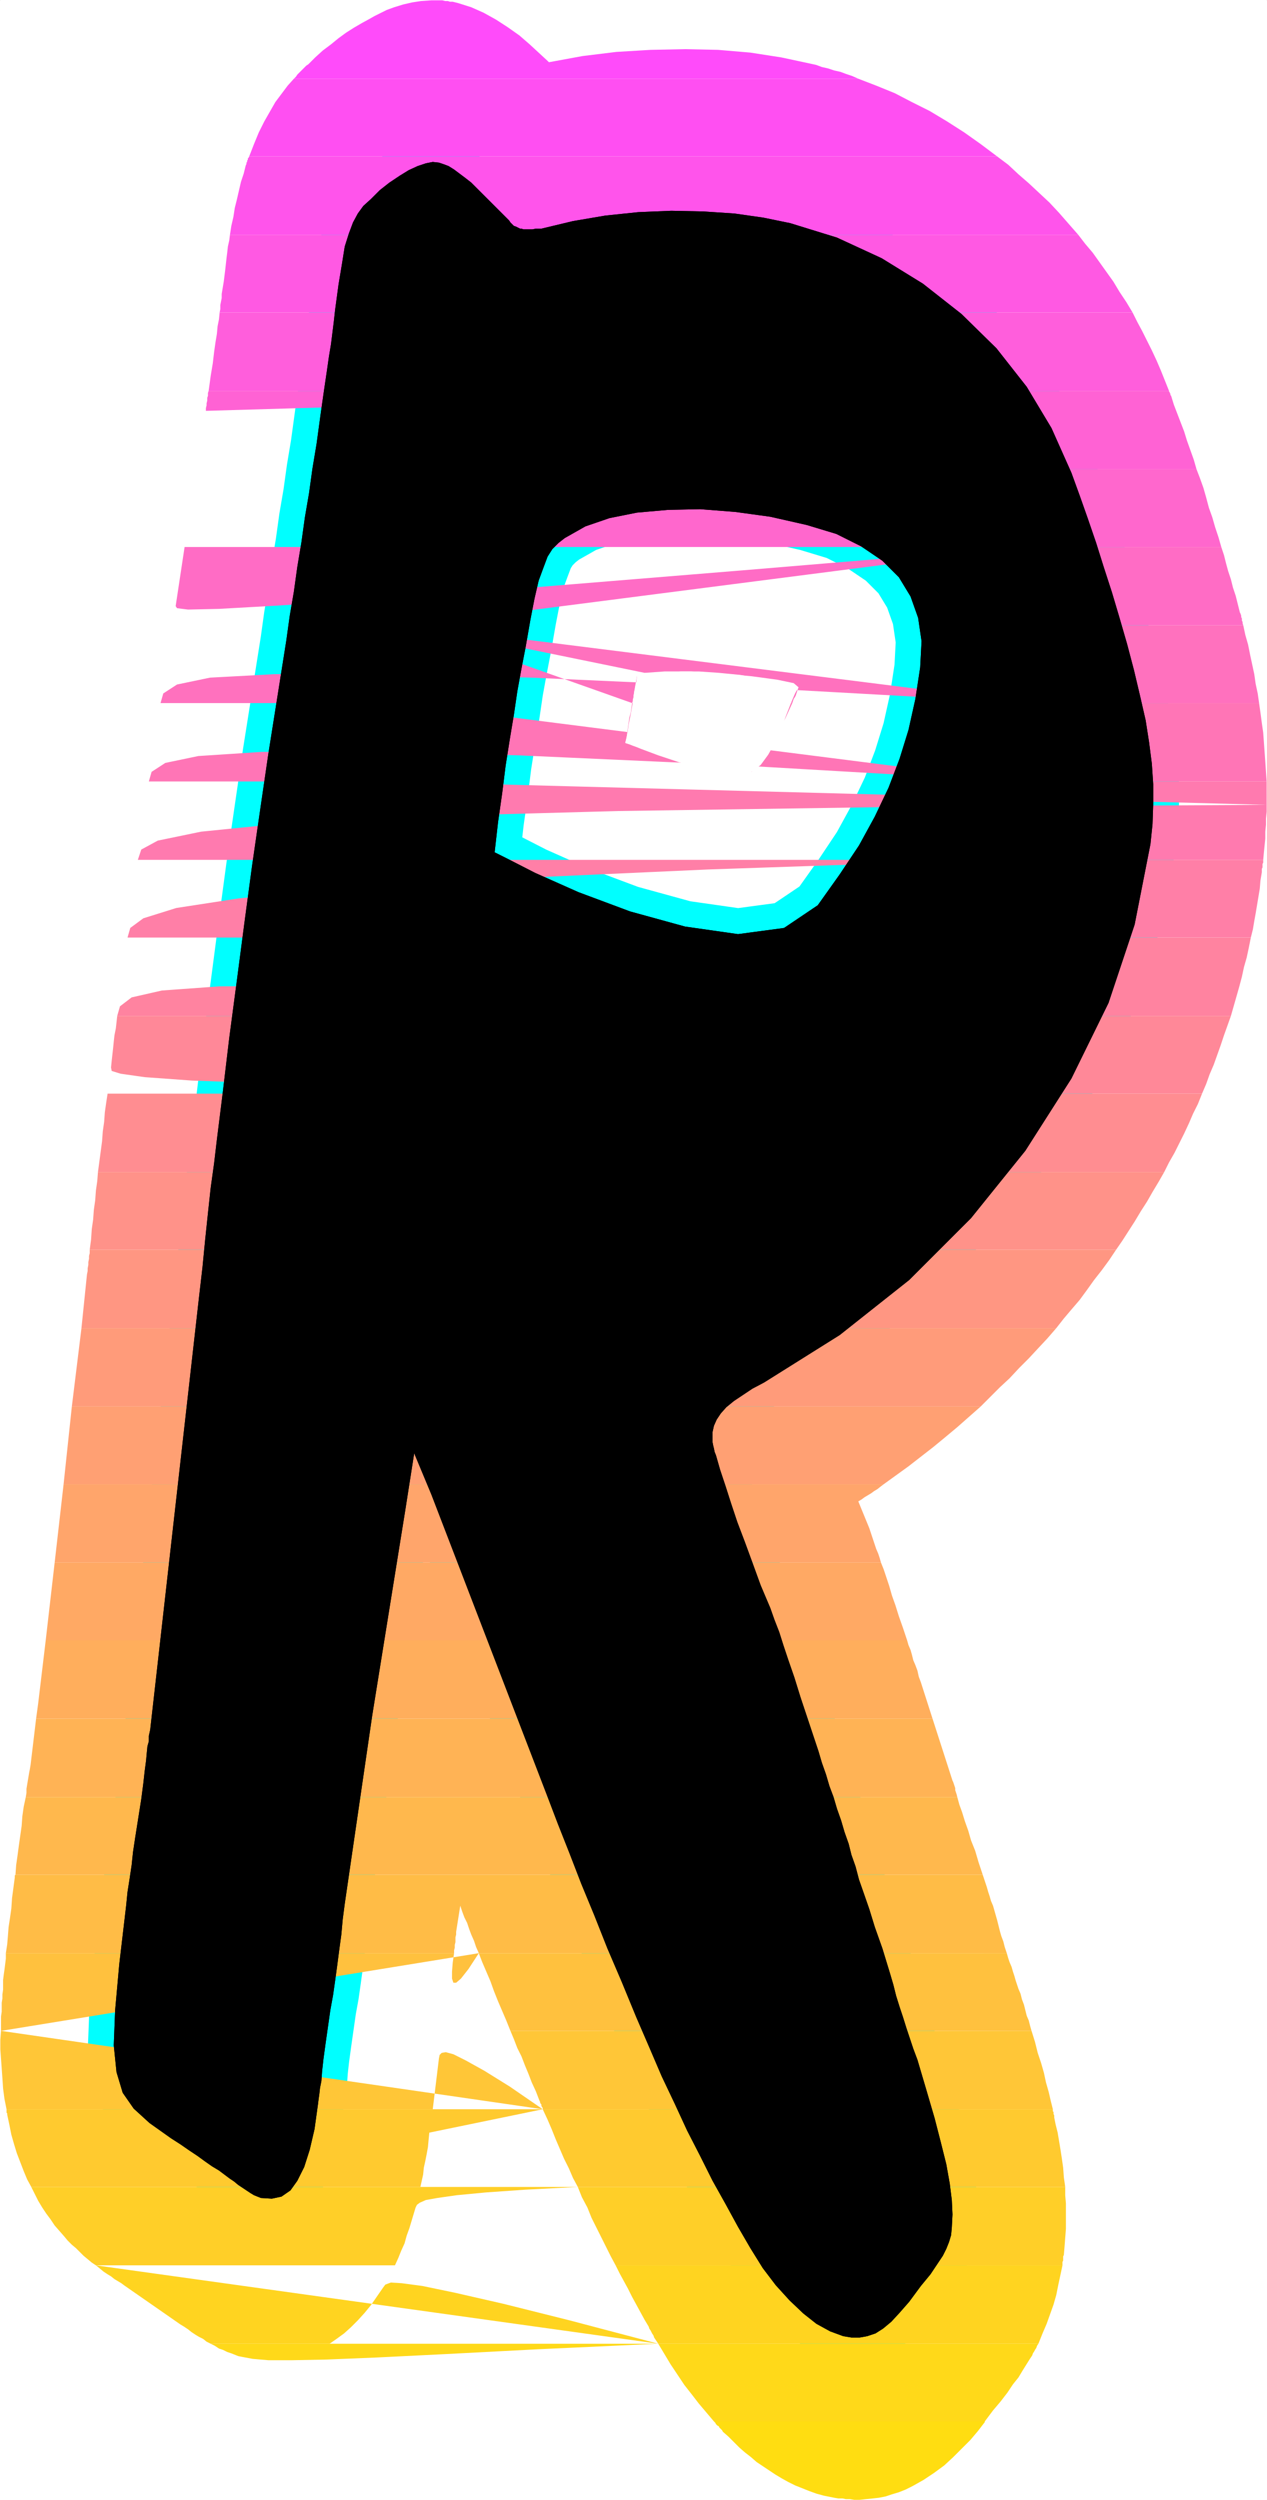 <?xml version="1.0" encoding="UTF-8" standalone="no"?>
<svg
   version="1.0"
   width="78.794mm"
   height="155.455mm"
   id="svg37"
   sodipodi:docname="Sunrise Condensed R 1.wmf"
   xmlns:inkscape="http://www.inkscape.org/namespaces/inkscape"
   xmlns:sodipodi="http://sodipodi.sourceforge.net/DTD/sodipodi-0.dtd"
   xmlns="http://www.w3.org/2000/svg"
   xmlns:svg="http://www.w3.org/2000/svg">
  <rect width="100%" height="100%" fill="#333333" stroke="none"/>
  <sodipodi:namedview
     id="namedview37"
     pagecolor="#ffffff"
     bordercolor="#000000"
     borderopacity="0.25"
     inkscape:showpageshadow="2"
     inkscape:pageopacity="0.0"
     inkscape:pagecheckerboard="0"
     inkscape:deskcolor="#d1d1d1"
     inkscape:document-units="mm" />
  <defs
     id="defs1">
    <pattern
       id="WMFhbasepattern"
       patternUnits="userSpaceOnUse"
       width="6"
       height="6"
       x="0"
       y="0" />
  </defs>
  <path
     style="fill:#ffffff;fill-opacity:1;fill-rule:evenodd;stroke:#ffffff;stroke-width:0.162px;stroke-linecap:round;stroke-linejoin:round;stroke-miterlimit:4;stroke-dasharray:none;stroke-opacity:1"
     d="M 0.081,0.081 V 587.465 H 297.722 V 0.081 v 0 z"
     id="path1" />
  <path
     style="fill:#000000;fill-opacity:1;fill-rule:evenodd;stroke:#00ffff;stroke-width:12.119px;stroke-linecap:round;stroke-linejoin:round;stroke-miterlimit:4;stroke-dasharray:none;stroke-opacity:1"
     d="m 97.355,341.523 4.04,9.695 24.723,64.313 2.424,6.302 2.585,6.787 2.747,6.948 2.747,7.11 3.07,7.433 3.07,7.756 3.393,7.918 3.393,8.241 3.07,7.11 2.909,6.787 3.07,6.464 2.909,6.302 3.07,5.979 2.909,5.817 3.07,5.494 2.909,5.332 2.909,5.009 2.909,4.686 3.07,4.04 3.232,3.555 3.232,3.07 3.07,2.424 3.232,1.778 3.07,1.131 1.939,0.323 h 1.939 l 1.777,-0.323 1.939,-0.646 1.777,-1.131 1.939,-1.616 1.939,-2.101 2.262,-2.585 2.747,-3.717 2.262,-2.747 1.616,-2.424 1.293,-1.939 0.808,-1.616 0.646,-1.616 0.485,-1.616 0.162,-1.778 0.162,-3.07 -0.162,-3.393 -0.485,-3.878 -0.808,-4.525 -1.293,-5.171 -1.454,-5.656 -1.939,-6.625 -2.101,-7.11 -0.97,-2.585 -0.808,-2.424 -0.808,-2.424 -0.808,-2.585 -0.808,-2.424 -0.808,-2.585 -0.646,-2.585 -0.808,-2.747 -1.777,-5.817 -1.777,-5.009 -1.293,-4.201 -1.293,-3.717 -1.131,-3.232 -0.808,-3.07 -0.97,-2.747 -0.646,-2.585 -0.97,-2.747 -0.808,-2.747 -0.97,-2.747 -0.808,-2.747 -0.97,-2.585 -0.808,-2.747 -0.97,-2.747 -0.808,-2.747 -2.262,-6.787 -1.939,-5.817 -1.454,-4.686 -1.454,-4.201 -1.131,-3.393 -0.97,-3.07 -1.131,-2.909 -0.97,-2.747 -2.262,-5.333 -1.939,-5.333 -1.777,-4.848 -1.777,-4.686 -1.454,-4.363 -1.293,-4.04 -1.293,-3.878 -0.97,-3.393 -0.323,-0.808 -0.162,-0.808 -0.162,-0.646 -0.162,-0.808 v -0.646 -0.646 -0.646 -0.485 l 0.323,-1.454 0.646,-1.454 0.97,-1.454 1.293,-1.454 1.777,-1.454 1.939,-1.293 2.424,-1.616 2.747,-1.454 17.774,-11.15 16.32,-12.927 14.543,-14.543 12.765,-15.836 10.826,-16.967 8.726,-17.775 6.14,-18.421 3.716,-18.906 0.485,-4.686 0.162,-4.686 v -4.686 l -0.323,-4.848 -0.646,-5.009 -0.808,-5.171 -1.293,-5.656 -1.454,-6.14 -1.616,-6.14 -1.777,-6.14 -1.777,-5.979 -1.939,-5.979 -1.777,-5.656 -1.939,-5.656 -1.939,-5.494 -1.939,-5.333 -4.686,-10.503 -5.817,-9.695 -7.11,-9.049 -8.241,-8.08 -9.049,-7.11 -9.695,-5.979 -10.503,-4.848 -10.988,-3.393 -6.302,-1.293 -6.787,-0.97 -7.271,-0.485 -7.595,-0.162 -7.756,0.323 -7.756,0.808 -7.595,1.293 -7.433,1.778 h -0.646 -0.646 l -0.808,0.162 h -0.485 -0.646 -0.485 -0.485 l -0.485,-0.162 h -0.323 l -0.323,-0.162 -0.323,-0.162 -0.323,-0.162 -0.485,-0.162 -0.323,-0.323 -0.485,-0.485 -0.323,-0.485 -6.302,-6.302 -1.293,-1.293 -1.293,-1.293 -1.454,-1.131 -1.293,-0.97 -1.293,-0.97 -1.293,-0.808 -1.293,-0.485 -0.97,-0.323 -1.454,-0.162 -1.616,0.323 -1.939,0.646 -2.101,0.97 -2.101,1.293 -2.424,1.616 -2.262,1.778 -2.101,2.101 -1.777,1.616 -1.293,1.778 -1.131,2.101 -0.97,2.585 -0.97,3.07 -0.646,4.04 -0.808,4.848 -0.808,5.979 -0.323,2.909 -0.323,2.585 -0.323,2.585 -0.485,2.909 -0.485,3.393 -0.646,4.363 -0.808,5.656 -0.97,7.11 -0.97,5.817 -0.808,5.817 -0.97,5.656 -0.808,5.817 -0.97,5.817 -0.808,5.817 -0.97,5.656 -0.808,5.817 -2.101,13.25 -2.101,13.25 -1.939,13.25 -1.939,13.412 -1.777,13.25 -1.777,13.574 -1.777,13.412 -1.616,13.574 -0.646,5.171 -0.646,5.171 -0.646,5.494 -0.808,5.817 -0.646,5.979 -0.646,6.14 -0.646,6.625 -0.808,6.948 -11.473,101.641 -0.323,1.454 v 1.293 l -0.323,1.131 -0.162,1.616 -0.162,1.778 -0.323,2.424 -0.323,2.909 -0.485,3.717 -0.485,3.07 -0.485,3.07 -0.485,3.07 -0.485,3.232 -0.323,3.07 -0.485,3.232 -0.485,3.07 -0.323,3.232 -1.616,13.735 -0.97,10.827 -0.323,8.241 0.646,6.302 1.454,4.848 2.585,3.717 3.716,3.393 5.009,3.555 2.262,1.454 2.101,1.454 1.939,1.293 1.777,1.293 1.616,1.131 1.616,0.97 1.293,0.97 1.293,0.97 0.97,0.646 0.97,0.808 0.97,0.646 0.97,0.646 0.97,0.646 0.808,0.485 0.808,0.323 0.808,0.323 2.585,0.162 2.262,-0.485 2.101,-1.454 1.616,-2.262 1.616,-3.232 1.293,-4.04 1.131,-4.848 0.808,-5.817 0.162,-1.293 0.162,-1.131 0.162,-1.454 0.323,-1.616 0.162,-2.262 0.323,-2.909 0.485,-3.555 0.646,-4.525 0.485,-3.393 0.646,-3.555 0.485,-3.393 0.485,-3.555 0.485,-3.717 0.485,-3.555 0.323,-3.555 0.485,-3.717 6.463,-44.276 7.756,-48.154 z m 18.906,-141.231 0.808,-7.11 0.97,-6.787 0.808,-6.464 0.97,-6.14 0.97,-5.817 0.808,-5.494 0.97,-5.333 0.97,-5.009 1.131,-6.464 0.97,-5.009 0.97,-4.201 1.131,-3.07 0.97,-2.585 1.131,-1.778 1.454,-1.454 1.454,-1.131 4.848,-2.747 5.656,-1.939 6.463,-1.293 7.271,-0.646 7.595,-0.162 8.241,0.646 8.241,1.131 8.564,1.939 6.948,2.101 5.817,2.909 5.009,3.393 3.878,3.878 2.747,4.525 1.777,5.009 0.808,5.494 -0.323,6.14 -1.131,7.433 -1.616,7.272 -2.101,6.787 -2.585,6.787 -3.232,6.787 -3.716,6.787 -4.524,6.787 -5.171,7.272 -7.918,5.333 -10.826,1.454 -12.442,-1.778 -12.927,-3.555 -12.119,-4.525 -10.18,-4.525 -6.948,-3.555 z"
     id="path2" />
  <path
     style="fill:#ff4bfa;fill-opacity:1;fill-rule:evenodd;stroke:none"
     d="m 129.026,14.624 7.918,-1.454 7.918,-0.97 8.079,-0.485 8.079,-0.162 7.756,0.162 7.595,0.646 7.271,1.131 6.787,1.454 1.454,0.323 1.293,0.485 1.454,0.323 1.454,0.485 1.454,0.323 1.293,0.485 1.454,0.485 1.454,0.646 H 69.078 l 0.485,-0.485 0.323,-0.485 0.485,-0.485 0.323,-0.323 0.485,-0.485 0.323,-0.323 0.485,-0.485 0.485,-0.323 1.616,-1.616 1.777,-1.616 1.939,-1.454 1.777,-1.454 1.777,-1.293 1.777,-1.131 1.939,-1.131 1.777,-0.97 1.131,-0.646 1.293,-0.646 1.616,-0.808 1.777,-0.646 2.101,-0.646 2.101,-0.485 2.101,-0.323 2.424,-0.162 h 1.454 0.485 0.646 l 0.646,0.162 h 0.646 l 0.485,0.162 h 0.646 l 0.646,0.162 0.646,0.162 3.07,0.97 2.909,1.293 2.909,1.616 2.747,1.778 2.747,1.939 2.424,2.101 2.101,1.939 2.101,1.939 z"
     id="path3" />
  <path
     style="fill:#ff4ff2;fill-opacity:1;fill-rule:evenodd;stroke:none"
     d="m 234.38,36.762 -3.878,-2.909 -3.878,-2.747 -4.04,-2.585 -4.04,-2.424 -4.201,-2.101 -4.04,-2.101 -4.363,-1.778 -4.201,-1.616 H 69.078 l -1.454,1.616 -1.454,1.939 -1.454,1.939 -1.293,2.262 -1.293,2.262 -1.293,2.585 -1.131,2.747 -1.131,2.909 z"
     id="path4" />
  <path
     style="fill:#ff54eb;fill-opacity:1;fill-rule:evenodd;stroke:none"
     d="m 253.447,55.183 -2.262,-2.585 -2.262,-2.585 -2.262,-2.424 -2.424,-2.262 -2.424,-2.262 -2.424,-2.101 -2.424,-2.262 -2.585,-1.939 H 58.575 l -0.162,0.323 -0.162,0.162 v 0.323 l -0.162,0.162 v 0.323 l -0.162,0.162 v 0.323 l -0.162,0.323 -0.485,1.939 -0.646,1.939 -0.485,2.101 -0.485,2.101 -0.485,1.939 -0.323,2.101 -0.485,2.101 -0.323,2.101 z"
     id="path5" />
  <path
     style="fill:#ff59e3;fill-opacity:1;fill-rule:evenodd;stroke:none"
     d="m 266.213,73.443 -1.454,-2.424 -1.616,-2.424 -1.454,-2.424 -1.616,-2.262 -1.616,-2.262 -1.616,-2.262 -1.777,-2.101 -1.616,-2.101 H 54.05 l -0.162,1.293 -0.323,1.454 -0.162,1.454 -0.162,1.293 -0.162,1.454 -0.162,1.454 -0.162,1.293 -0.162,1.293 -0.162,0.97 -0.162,0.97 -0.162,0.97 v 0.97 l -0.162,0.808 -0.162,0.808 v 0.97 l -0.162,0.808 z"
     id="path6" />
  <path
     style="fill:#ff5edc;fill-opacity:1;fill-rule:evenodd;stroke:none"
     d="m 274.777,91.865 -0.97,-2.424 -0.97,-2.424 -0.97,-2.262 -1.131,-2.424 -1.131,-2.262 -1.131,-2.262 -1.131,-2.101 -1.131,-2.262 H 51.627 l -0.162,1.616 -0.323,1.616 -0.162,1.778 -0.323,1.939 -0.323,2.262 -0.323,2.747 -0.485,2.909 -0.485,3.555 h 72.552 0.162 v -0.162 0 h 0.162 v 0 -0.162 h 0.162 v 0 l 7.756,-4.04 8.402,-3.07 9.049,-1.778 9.372,-0.97 h 9.534 l 9.695,0.808 9.372,1.454 9.049,1.939 1.777,0.485 1.777,0.485 1.939,0.646 1.939,0.808 1.939,0.646 1.939,0.97 2.101,0.97 1.939,0.97 z"
     id="path7" />
  <path
     style="fill:#ff62d4;fill-opacity:1;fill-rule:evenodd;stroke:none"
     d="m 274.777,91.865 v 0.162 l 0.162,0.162 v 0.162 l 0.162,0.162 v 0.162 0.162 l 0.162,0.162 0.646,2.101 0.808,2.101 0.808,2.101 0.808,2.101 0.646,2.101 0.808,2.262 0.808,2.262 0.646,2.262 h -50.092 l -2.262,-3.07 -2.585,-2.909 -2.585,-2.585 -2.585,-2.262 -2.909,-2.262 -2.747,-1.939 -2.909,-1.778 -2.909,-1.616 z m -65.119,0 -161.263,4.686 v -0.646 l 0.162,-0.646 V 94.773 L 48.718,94.127 V 93.48 l 0.162,-0.485 v -0.646 l 0.162,-0.485 h 72.552 l -2.262,1.616 -2.101,1.616 -1.939,1.939 -2.101,2.262 -1.777,2.424 -1.777,2.585 -1.777,2.747 -1.454,3.232 z"
     id="path8" />
  <path
     style="fill:#ff67cd;fill-opacity:1;fill-rule:evenodd;stroke:none"
     d="m 287.057,128.546 -0.646,-2.262 -0.808,-2.424 -0.646,-2.262 -0.808,-2.262 -0.646,-2.424 -0.646,-2.262 -0.808,-2.262 -0.808,-2.101 h -50.092 l 1.454,1.939 1.293,1.939 1.293,2.262 1.131,2.262 1.131,2.262 0.97,2.424 0.97,2.585 0.808,2.585 z m -46.86,0 H 43.386 100.426 l 0.323,-1.454 0.323,-1.454 0.485,-1.616 0.323,-1.616 0.485,-1.454 0.485,-1.616 0.646,-1.616 0.485,-1.616 0.323,-0.808 0.162,-0.808 0.323,-0.646 0.323,-0.808 0.323,-0.808 0.323,-0.646 0.323,-0.646 0.323,-0.646 z"
     id="path9" />
  <path
     style="fill:#ff6cc5;fill-opacity:1;fill-rule:evenodd;stroke:none"
     d="m 287.057,128.546 0.646,1.939 0.485,1.939 0.485,1.778 0.646,1.939 0.485,1.939 0.646,1.939 0.485,1.939 0.485,1.939 0.162,0.323 0.162,0.485 v 0.323 l 0.162,0.323 v 0.485 l 0.162,0.323 v 0.323 l 0.162,0.485 h -48.961 l -0.162,-2.585 -0.162,-2.424 -0.323,-2.424 -0.323,-2.262 -0.485,-2.262 -0.485,-2.262 -0.485,-2.101 -0.646,-2.101 z m -46.86,0 -65.765,5.494 -49.445,4.04 -35.387,2.585 -23.753,1.616 -14.381,0.808 -7.271,0.162 -2.585,-0.323 -0.323,-0.485 2.101,-13.897 h 57.04 v 0.162 0.162 0.162 h -0.162 v 0.162 0.162 l -0.323,1.293 -0.162,1.454 -0.323,1.454 -0.323,1.454 -0.323,1.616 -0.323,1.778 -0.323,1.616 -0.323,1.939 v 0.646 l -0.162,0.485 -0.162,0.646 -0.162,0.646 v 0.646 l -0.162,0.646 -0.162,0.646 v 0.646 z"
     id="path10" />
  <path
     style="fill:#ff71be;fill-opacity:1;fill-rule:evenodd;stroke:none"
     d="m 295.945,165.227 -0.323,-2.262 -0.485,-2.262 -0.323,-2.262 -0.485,-2.262 -0.485,-2.262 -0.485,-2.424 -0.646,-2.262 -0.485,-2.262 h -48.961 v 1.778 2.101 1.939 2.101 l -0.162,1.939 -0.162,2.262 -0.162,2.101 -0.323,2.101 v 0.323 0.162 0.323 l -0.162,0.162 v 0.323 0.162 0.323 0.162 z m -53.647,0 -67.058,-3.717 -50.253,-2.262 -36.357,-0.97 -24.238,0.162 -15.027,0.808 -7.756,1.616 -3.232,2.101 -0.646,2.262 h 56.232 l 0.323,-2.424 0.323,-2.424 0.323,-2.262 0.485,-2.424 0.323,-2.262 0.485,-2.262 0.323,-2.101 0.485,-2.101 z m -145.266,-18.26 89.195,18.26 0.162,-0.485 0.162,-0.485 0.323,-0.485 0.162,-0.323 0.162,-0.485 0.162,-0.485 0.162,-0.485 0.162,-0.485 -2.747,-0.646 -5.656,-1.293 -5.332,-0.97 -5.009,-0.485 -4.686,-0.323 h -4.201 l -3.878,0.323 -3.393,0.323 -3.07,0.485 -0.485,2.747 v 0.485 l -0.162,0.485 v 0.323 l -0.162,0.485 v 0.485 l -0.162,0.485 v 0.323 l -0.162,0.485 z"
     id="path11" />
  <path
     style="fill:#ff75b6;fill-opacity:1;fill-rule:evenodd;stroke:none"
     d="m 297.722,183.648 -0.162,-2.262 -0.162,-2.424 -0.162,-2.262 -0.162,-2.262 -0.162,-2.262 -0.323,-2.262 -0.323,-2.424 -0.323,-2.262 h -53.647 l -0.323,2.424 -0.485,2.424 -0.323,2.262 -0.485,2.262 -0.323,2.262 -0.485,2.262 -0.646,2.262 -0.485,2.262 z m -58.979,0 -66.735,-3.878 -50.092,-2.262 -36.195,-0.808 H 61.483 l -14.866,0.97 -7.756,1.616 -3.232,2.101 -0.646,2.262 h 56.232 l 0.323,-2.424 0.323,-2.424 0.323,-2.424 0.323,-2.262 0.323,-2.262 0.323,-2.262 0.323,-2.262 0.485,-2.101 z M 93.962,165.227 h 54.616 l -0.162,1.131 -0.162,1.131 -0.323,1.131 -0.162,1.131 -0.162,1.131 -0.162,1.293 -0.162,1.131 -0.323,1.293 0.97,0.323 0.808,0.323 0.97,0.323 0.808,0.323 0.97,0.323 0.808,0.323 0.97,0.323 0.97,0.323 2.747,0.808 2.909,0.808 2.585,0.808 2.585,0.646 2.424,0.485 2.262,0.323 2.262,0.162 1.939,0.162 h 0.485 0.323 0.323 0.323 0.323 0.323 0.323 0.323 l 1.616,-2.424 1.454,-2.262 1.454,-2.101 1.131,-1.939 1.131,-1.939 1.131,-1.939 0.808,-1.778 0.808,-1.778 z"
     id="path12" />
  <path
     style="fill:#ff7aaf;fill-opacity:1;fill-rule:evenodd;stroke:none"
     d="m 297.722,185.587 v -0.323 -0.162 -0.323 -0.162 -0.323 -0.162 -0.323 -0.162 h -58.979 l -0.646,2.424 -0.646,2.262 -0.646,2.424 -0.808,2.262 -0.646,2.262 -0.808,2.262 -0.808,2.262 -0.97,2.262 h 64.15 l 0.162,-1.778 0.162,-1.616 0.162,-1.616 v -1.616 l 0.162,-1.616 v -1.454 l 0.162,-1.616 v -1.616 z m 0,3.555 -87.095,0.485 -65.442,0.97 -47.021,1.293 -31.671,1.616 -19.229,1.939 -10.18,2.101 -3.878,2.101 -0.808,2.424 h 57.525 v -1.131 l -0.162,-1.131 v -1.131 -0.97 -1.131 -0.97 l 0.162,-0.97 0.162,-0.97 0.162,-1.293 v -1.293 l 0.162,-1.293 0.162,-1.293 0.162,-1.293 0.162,-1.131 0.162,-1.293 0.162,-1.131 z"
     id="path13" />
  <path
     style="fill:#ff7fa7;fill-opacity:1;fill-rule:evenodd;stroke:none"
     d="m 296.914,202.07 v 0.323 0.323 l -0.162,0.323 v 0.485 0.323 l -0.162,0.323 v 0.485 0.323 l -0.323,1.939 -0.162,1.939 -0.323,1.939 -0.323,1.939 -0.323,1.939 -0.323,1.778 -0.323,1.939 -0.485,1.939 h -70.128 l 1.293,-2.262 1.131,-2.262 1.131,-2.262 1.293,-2.262 0.97,-2.262 1.131,-2.262 0.97,-2.424 0.97,-2.262 z m -64.15,0 -66.412,2.262 -50.092,2.262 -35.872,2.262 -24.238,2.262 -14.704,2.262 -7.756,2.424 -3.07,2.262 -0.646,2.262 h 64.958 l -0.97,-2.101 -0.808,-2.262 -0.808,-2.424 -0.646,-2.262 -0.646,-2.262 -0.485,-2.424 -0.323,-2.262 -0.323,-2.262 z"
     id="path14" />
  <path
     style="fill:#ff83a0;fill-opacity:1;fill-rule:evenodd;stroke:none"
     d="m 289.32,238.751 0.646,-2.262 0.646,-2.262 0.646,-2.262 0.646,-2.424 0.485,-2.262 0.646,-2.262 0.485,-2.262 0.485,-2.424 h -70.128 l -1.454,2.262 -1.293,2.424 -1.616,2.262 -1.454,2.262 -1.454,2.262 -1.616,2.262 -1.616,2.424 -1.777,2.262 z m -77.723,0 -60.272,-3.878 -45.406,-2.262 -32.479,-0.97 -21.976,0.162 -13.412,0.97 -7.11,1.616 -2.747,2.101 -0.646,2.262 h 84.833 l -1.293,-0.646 -1.131,-0.646 -0.97,-0.485 -0.808,-0.485 -0.646,-0.323 -0.485,-0.323 -0.323,-0.162 h -0.162 l -1.616,-1.131 -1.616,-1.293 -1.616,-1.616 -1.454,-1.939 -1.454,-2.101 -1.454,-2.262 -1.293,-2.424 -1.131,-2.585 z"
     id="path15" />
  <path
     style="fill:#ff8898;fill-opacity:1;fill-rule:evenodd;stroke:none"
     d="m 282.533,257.011 0.97,-2.262 0.808,-2.262 0.97,-2.262 0.808,-2.262 0.808,-2.262 0.808,-2.424 0.808,-2.262 0.808,-2.262 H 211.597 l -0.162,0.162 -0.162,0.323 -0.323,0.323 -0.162,0.162 -0.162,0.323 -0.323,0.323 -0.162,0.323 -0.162,0.162 -3.393,3.878 -3.555,3.232 -3.555,2.585 -3.555,2.262 -3.716,1.616 -3.555,1.131 -3.555,0.97 -3.232,0.485 z m -100.668,0 -51.707,-0.808 -38.619,-0.808 -27.793,-0.808 -18.582,-0.646 -11.149,-0.808 -5.656,-0.808 -2.101,-0.646 -0.162,-0.808 0.162,-1.616 0.162,-1.454 0.162,-1.454 0.162,-1.616 0.162,-1.454 0.323,-1.616 0.162,-1.454 0.162,-1.454 h 84.833 l 2.585,1.293 3.07,1.454 3.393,1.454 3.716,1.616 3.878,1.778 4.201,1.616 4.363,1.616 4.524,1.616 2.747,0.97 3.07,0.97 2.909,0.808 3.232,0.808 3.07,0.646 3.232,0.646 3.232,0.485 3.232,0.485 z"
     id="path16" />
  <path
     style="fill:#ff8d91;fill-opacity:1;fill-rule:evenodd;stroke:none"
     d="m 273.646,275.432 1.131,-2.262 1.293,-2.262 1.131,-2.262 1.131,-2.262 1.131,-2.424 0.97,-2.262 1.131,-2.262 0.97,-2.424 h -100.668 l -1.293,0.162 -1.131,0.162 h -1.131 l -1.293,0.162 h -0.97 -1.131 -0.97 -0.97 -0.646 l -0.808,-0.162 h -0.808 -0.808 l -0.808,-0.162 h -0.808 -0.646 l -0.808,-0.162 H 25.288 l -0.323,2.101 -0.323,2.262 -0.162,2.262 -0.323,2.262 -0.162,2.262 -0.323,2.424 -0.323,2.424 -0.323,2.424 z"
     id="path17" />
  <path
     style="fill:#ff9289;fill-opacity:1;fill-rule:evenodd;stroke:none"
     d="m 262.335,293.692 1.454,-2.101 1.454,-2.262 1.454,-2.262 1.454,-2.424 1.454,-2.262 1.293,-2.262 1.454,-2.424 1.293,-2.262 H 23.026 l -0.162,2.101 -0.323,2.262 -0.162,2.262 -0.323,2.262 -0.162,2.262 -0.323,2.262 -0.162,2.424 -0.323,2.424 z"
     id="path18" />
  <path
     style="fill:#ff9682;fill-opacity:1;fill-rule:evenodd;stroke:none"
     d="m 248.277,312.113 1.777,-2.262 1.777,-2.101 1.939,-2.262 1.777,-2.424 1.616,-2.262 1.777,-2.262 1.777,-2.424 1.616,-2.424 H 21.087 v 0.808 l -0.162,0.646 v 0.646 l -0.162,0.808 v 0.646 l -0.162,0.808 v 0.646 l -0.162,0.808 -1.293,12.604 z"
     id="path19" />
  <path
     style="fill:#ff9b7a;fill-opacity:1;fill-rule:evenodd;stroke:none"
     d="m 230.502,330.535 2.262,-2.262 2.262,-2.262 2.262,-2.101 2.262,-2.424 2.262,-2.262 2.101,-2.262 2.262,-2.424 2.101,-2.424 H 19.148 l -2.262,18.421 z"
     id="path20" />
  <path
     style="fill:#ffa073;fill-opacity:1;fill-rule:evenodd;stroke:none"
     d="m 207.719,348.794 2.909,-2.101 2.909,-2.101 2.909,-2.262 2.909,-2.262 2.747,-2.262 2.909,-2.424 2.747,-2.424 2.747,-2.424 H 16.886 l -1.939,18.26 z"
     id="path21" />
  <path
     style="fill:#ffa56b;fill-opacity:1;fill-rule:evenodd;stroke:none"
     d="m 207.719,348.794 -0.646,0.485 -0.808,0.646 -0.808,0.485 -0.646,0.485 -0.808,0.485 -0.808,0.485 -0.646,0.485 -0.808,0.485 2.585,6.302 0.323,0.97 0.323,0.97 0.323,0.97 0.323,0.97 0.323,0.97 0.485,1.131 0.323,0.97 0.323,1.131 H 12.846 l 2.101,-18.421 z"
     id="path22" />
  <path
     style="fill:#ffa964;fill-opacity:1;fill-rule:evenodd;stroke:none"
     d="m 213.213,385.476 -0.97,-2.909 -0.97,-2.747 -0.808,-2.585 -0.808,-2.262 -0.646,-2.262 -0.646,-1.939 -0.646,-1.939 -0.646,-1.616 H 12.846 l -2.101,18.26 z"
     id="path23" />
  <path
     style="fill:#ffae5c;fill-opacity:1;fill-rule:evenodd;stroke:none"
     d="m 213.213,385.476 0.323,1.131 0.485,1.131 0.323,1.131 0.323,1.293 0.485,1.131 0.485,1.293 0.323,1.454 0.485,1.293 2.747,8.564 H 8.483 l 0.485,-3.555 1.777,-14.866 z"
     id="path24" />
  <path
     style="fill:#ffb355;fill-opacity:1;fill-rule:evenodd;stroke:none"
     d="m 219.191,403.897 4.686,14.543 0.162,0.323 0.162,0.485 0.162,0.485 0.162,0.485 v 0.485 l 0.162,0.485 0.162,0.485 0.162,0.646 H 6.059 l 0.162,-0.97 v -0.97 l 0.162,-0.97 0.162,-0.97 0.162,-0.97 0.162,-0.97 0.162,-0.808 0.162,-0.97 1.293,-10.827 z"
     id="path25" />
  <path
     style="fill:#ffb84d;fill-opacity:1;fill-rule:evenodd;stroke:none"
     d="m 230.987,440.578 -0.97,-2.909 -0.808,-2.747 -0.97,-2.424 -0.646,-2.262 -0.808,-2.262 -0.646,-2.101 -0.646,-1.778 -0.485,-1.778 H 6.059 l -0.485,2.262 -0.323,2.262 -0.162,2.262 -0.323,2.262 -0.323,2.262 -0.323,2.424 -0.323,2.262 -0.162,2.262 z"
     id="path26" />
  <path
     style="fill:#ffbc46;fill-opacity:1;fill-rule:evenodd;stroke:none"
     d="m 230.987,440.578 0.323,0.97 0.323,0.97 0.323,0.97 0.323,1.131 0.323,0.97 0.323,1.131 0.485,1.131 0.323,1.131 0.323,1.131 0.323,1.131 0.323,1.293 0.323,1.293 0.323,1.131 0.485,1.293 0.323,1.293 0.485,1.454 H 112.545 l -0.646,-1.454 -0.485,-1.454 -0.646,-1.454 -0.485,-1.293 -0.485,-1.454 -0.646,-1.293 -0.485,-1.293 -0.485,-1.454 -0.97,6.14 v 0.646 l -0.162,0.646 v 0.485 0.646 l -0.162,0.646 v 0.646 l -0.162,0.646 v 0.646 H 1.373 l 0.323,-2.101 0.162,-1.939 0.162,-2.101 0.323,-2.101 0.323,-2.262 0.162,-2.424 0.323,-2.424 0.323,-2.424 v -0.162 0 0 -0.162 -0.162 0 0 l 0.162,-0.162 z"
     id="path27" />
  <path
     style="fill:#ffc13e;fill-opacity:1;fill-rule:evenodd;stroke:none"
     d="m 236.643,459 0.323,1.131 0.323,0.97 0.485,1.131 0.323,1.131 0.323,0.97 0.323,1.131 0.323,0.97 0.323,0.97 0.485,1.131 0.323,1.293 0.485,1.293 0.323,1.293 0.323,1.293 0.485,1.131 0.323,1.293 0.323,1.131 h -122.482 l -0.97,-2.424 -0.97,-2.262 -0.97,-2.262 -0.97,-2.424 -0.808,-2.262 -0.97,-2.262 -0.97,-2.262 -0.808,-2.101 z m -124.098,0 -2.424,3.717 -1.777,2.262 -1.131,0.97 h -0.646 l -0.323,-0.97 v -1.616 l 0.162,-2.101 0.323,-2.262 H 1.373 v 1.293 l -0.162,1.293 -0.162,1.293 -0.162,1.131 -0.162,1.293 v 1.131 1.131 l -0.162,1.131 v 0.97 l -0.162,0.97 v 1.131 0.97 l -0.162,1.131 v 1.131 1.131 1.131 z"
     id="path28" />
  <path
     style="fill:#ffc637;fill-opacity:1;fill-rule:evenodd;stroke:none"
     d="m 247.469,495.681 -0.485,-1.939 -0.485,-2.101 -0.646,-2.262 -0.485,-2.262 -0.646,-2.262 -0.808,-2.424 -0.646,-2.585 -0.808,-2.585 h -122.482 l 0.808,1.939 0.808,2.101 0.97,1.939 0.808,2.101 0.808,1.939 0.808,2.101 0.97,2.101 0.808,2.101 0.162,0.323 v 0.162 l 0.162,0.323 0.162,0.162 v 0.323 l 0.162,0.323 0.162,0.162 v 0.323 z m -119.897,0 -7.756,-5.332 -5.979,-3.717 -4.363,-2.424 -2.909,-1.454 -1.777,-0.485 -0.97,0.162 -0.485,0.485 -0.162,0.808 -1.454,11.958 H 1.535 L 1.05,493.257 0.727,490.833 0.566,488.409 0.404,486.147 0.242,483.885 0.081,481.622 v -2.262 l 0.162,-2.101 z"
     id="path29" />
  <path
     style="fill:#ffca2f;fill-opacity:1;fill-rule:evenodd;stroke:none"
     d="m 247.469,495.681 v 0.162 0.323 l 0.162,0.162 v 0.323 0.162 l 0.162,0.323 v 0.162 0.323 l 0.323,1.616 0.485,1.939 0.323,1.939 0.323,1.939 0.323,2.101 0.323,2.262 0.162,2.262 0.323,2.262 H 135.813 l -1.131,-2.101 -0.97,-2.262 -1.131,-2.262 -0.97,-2.262 -0.97,-2.262 -0.97,-2.424 -0.97,-2.262 -1.131,-2.424 z m -119.897,0 -26.662,5.494 -0.162,1.616 -0.162,1.778 -0.323,1.778 -0.323,1.616 -0.323,1.454 -0.162,1.616 -0.323,1.454 -0.323,1.454 H 7.352 l -0.97,-1.778 -0.808,-1.939 -0.808,-2.101 -0.808,-2.101 -0.646,-2.101 -0.646,-2.262 -0.485,-2.424 -0.485,-2.262 v -0.162 -0.162 l -0.162,-0.162 v -0.162 -0.162 -0.162 -0.162 -0.162 z"
     id="path30" />
  <path
     style="fill:#ffcf28;fill-opacity:1;fill-rule:evenodd;stroke:none"
     d="m 250.377,513.941 v 1.939 l 0.162,1.939 v 1.939 2.101 1.939 l -0.162,2.101 -0.162,2.101 -0.162,1.939 -0.162,0.323 v 0.323 0.323 0.323 l -0.162,0.323 v 0.162 0.323 0.323 H 144.7 l -1.131,-2.101 -1.131,-2.262 -1.131,-2.262 -1.131,-2.262 -1.131,-2.262 -0.97,-2.424 -1.293,-2.424 -0.97,-2.424 z m -114.564,0 -12.442,0.646 -9.21,0.646 -6.787,0.646 -4.524,0.646 -2.747,0.485 -1.454,0.646 -0.646,0.485 -0.323,0.646 -0.485,1.616 -0.485,1.616 -0.485,1.616 -0.646,1.778 -0.485,1.778 -0.808,1.778 -0.646,1.616 -0.808,1.778 H 22.541 l -0.97,-0.646 -0.97,-0.808 -0.97,-0.808 -0.808,-0.808 -0.97,-0.97 -0.97,-0.808 -0.97,-0.97 -0.808,-0.97 -1.131,-1.293 -1.131,-1.293 -0.97,-1.454 -0.97,-1.293 -0.97,-1.454 -0.97,-1.616 -0.808,-1.616 -0.808,-1.616 z"
     id="path31" />
  <path
     style="fill:#ffd420;fill-opacity:1;fill-rule:evenodd;stroke:none"
     d="m 244.075,550.783 0.97,-2.424 0.97,-2.262 0.808,-2.262 0.808,-2.262 0.646,-2.262 0.485,-2.424 0.485,-2.262 0.485,-2.262 H 144.7 l 0.97,1.939 0.97,1.778 0.97,1.778 0.97,1.939 0.97,1.778 0.97,1.778 0.97,1.778 0.97,1.616 0.162,0.485 0.323,0.485 0.323,0.646 0.323,0.485 0.162,0.485 0.323,0.485 0.323,0.485 0.323,0.485 z m -89.357,0 -20.845,-5.494 -15.512,-3.878 -11.311,-2.585 -7.756,-1.616 -4.848,-0.646 -2.585,-0.162 -1.293,0.485 -0.485,0.646 -1.454,2.101 -1.454,2.101 -1.454,1.778 -1.616,1.778 -1.616,1.616 -1.616,1.454 -1.777,1.293 -1.616,1.131 H 49.526 l -0.97,-0.485 -0.808,-0.646 -0.97,-0.485 -0.808,-0.485 -0.97,-0.646 -0.808,-0.646 -0.97,-0.646 -0.808,-0.485 -13.25,-9.211 -0.646,-0.485 -0.808,-0.485 -0.808,-0.485 -0.808,-0.646 -0.808,-0.485 -0.97,-0.646 -0.97,-0.808 -0.808,-0.646 z"
     id="path32" />
  <path
     style="fill:#ffd919;fill-opacity:1;fill-rule:evenodd;stroke:none"
     d="m 244.075,550.783 -0.323,0.485 -0.162,0.485 -0.323,0.485 -0.162,0.323 -0.323,0.485 -0.162,0.485 -0.323,0.485 -0.323,0.485 -0.808,1.293 -0.808,1.293 -0.97,1.616 -1.293,1.616 -1.293,1.939 -1.616,2.101 -1.777,2.101 -1.939,2.585 h -63.665 l -1.777,-2.101 -1.777,-2.101 -1.616,-2.101 -1.777,-2.262 -1.616,-2.424 -1.616,-2.424 -1.454,-2.424 -1.454,-2.424 z m -89.357,0 -28.116,1.293 -21.653,1.131 -16.32,0.808 -11.796,0.485 -8.241,0.162 h -5.494 l -3.716,-0.323 -2.585,-0.485 -0.808,-0.162 -0.808,-0.323 -0.808,-0.323 -0.97,-0.323 -0.97,-0.485 -0.97,-0.323 -0.97,-0.646 -0.97,-0.485 z"
     id="path33" />
  <path
     style="fill:#ffdd11;fill-opacity:1;fill-rule:evenodd;stroke:none"
     d="m 231.472,569.043 v 0 0 0.162 0 0 0 l -1.616,2.101 -1.777,2.101 -1.939,1.939 -2.101,2.101 -2.101,1.939 -2.424,1.778 -2.424,1.616 -2.585,1.454 -1.616,0.808 -1.616,0.646 -1.616,0.485 -1.454,0.485 -1.616,0.323 -1.454,0.162 -1.616,0.162 -1.454,0.162 h -1.293 l -0.97,-0.162 h -0.97 l -0.808,-0.162 h -0.97 l -0.97,-0.162 -0.808,-0.162 -0.808,-0.162 -0.808,-0.162 -1.777,-0.485 -1.777,-0.646 -1.616,-0.646 -1.616,-0.646 -1.616,-0.808 -1.454,-0.808 -1.616,-0.97 -1.454,-0.97 -1.454,-0.97 -1.454,-0.97 -1.293,-1.131 -1.454,-1.131 -1.293,-1.131 -1.293,-1.293 -1.293,-1.293 -1.293,-1.131 -0.162,-0.323 -0.323,-0.323 -0.323,-0.323 -0.162,-0.323 -0.323,-0.162 -0.323,-0.323 -0.162,-0.323 -0.323,-0.323 z"
     id="path34" />
  <path
     style="fill:#000000;fill-opacity:1;fill-rule:evenodd;stroke:none"
     d="m 97.355,341.523 4.04,9.695 24.723,64.313 2.424,6.302 2.585,6.787 2.747,6.948 2.747,7.11 3.07,7.433 3.07,7.756 3.393,7.918 3.393,8.241 3.07,7.11 2.909,6.787 3.07,6.464 2.909,6.302 3.07,5.979 2.909,5.817 3.07,5.494 2.909,5.332 2.909,5.009 2.909,4.686 3.07,4.04 3.232,3.555 3.232,3.07 3.07,2.424 3.232,1.778 3.07,1.131 1.939,0.323 h 1.939 l 1.777,-0.323 1.939,-0.646 1.777,-1.131 1.939,-1.616 1.939,-2.101 2.262,-2.585 2.747,-3.717 2.262,-2.747 1.616,-2.424 1.293,-1.939 0.808,-1.616 0.646,-1.616 0.485,-1.616 0.162,-1.778 0.162,-3.07 -0.162,-3.393 -0.485,-3.878 -0.808,-4.525 -1.293,-5.171 -1.454,-5.656 -1.939,-6.625 -2.101,-7.11 -0.97,-2.585 -0.808,-2.424 -0.808,-2.424 -0.808,-2.585 -0.808,-2.424 -0.808,-2.585 -0.646,-2.585 -0.808,-2.747 -1.777,-5.817 -1.777,-5.009 -1.293,-4.201 -1.293,-3.717 -1.131,-3.232 -0.808,-3.07 -0.97,-2.747 -0.646,-2.585 -0.97,-2.747 -0.808,-2.747 -0.97,-2.747 -0.808,-2.747 -0.97,-2.585 -0.808,-2.747 -0.97,-2.747 -0.808,-2.747 -2.262,-6.787 -1.939,-5.817 -1.454,-4.686 -1.454,-4.201 -1.131,-3.393 -0.97,-3.07 -1.131,-2.909 -0.97,-2.747 -2.262,-5.333 -1.939,-5.333 -1.777,-4.848 -1.777,-4.686 -1.454,-4.363 -1.293,-4.04 -1.293,-3.878 -0.97,-3.393 -0.323,-0.808 -0.162,-0.808 -0.162,-0.646 -0.162,-0.808 v -0.646 -0.646 -0.646 -0.485 l 0.323,-1.454 0.646,-1.454 0.97,-1.454 1.293,-1.454 1.777,-1.454 1.939,-1.293 2.424,-1.616 2.747,-1.454 17.774,-11.15 16.32,-12.927 14.543,-14.543 12.765,-15.836 10.826,-16.967 8.726,-17.775 6.14,-18.421 3.716,-18.906 0.485,-4.686 0.162,-4.686 v -4.686 l -0.323,-4.848 -0.646,-5.009 -0.808,-5.171 -1.293,-5.656 -1.454,-6.14 -1.616,-6.14 -1.777,-6.14 -1.777,-5.979 -1.939,-5.979 -1.777,-5.656 -1.939,-5.656 -1.939,-5.494 -1.939,-5.333 -4.686,-10.503 -5.817,-9.695 -7.11,-9.049 -8.241,-8.08 -9.049,-7.11 -9.695,-5.979 -10.503,-4.848 -10.988,-3.393 -6.302,-1.293 -6.787,-0.97 -7.271,-0.485 -7.595,-0.162 -7.756,0.323 -7.756,0.808 -7.595,1.293 -7.433,1.778 h -0.646 -0.646 l -0.808,0.162 h -0.485 -0.646 -0.485 -0.485 l -0.485,-0.162 h -0.323 l -0.323,-0.162 -0.323,-0.162 -0.323,-0.162 -0.485,-0.162 -0.323,-0.323 -0.485,-0.485 -0.323,-0.485 -6.302,-6.302 -1.293,-1.293 -1.293,-1.293 -1.454,-1.131 -1.293,-0.97 -1.293,-0.97 -1.293,-0.808 -1.293,-0.485 -0.97,-0.323 -1.454,-0.162 -1.616,0.323 -1.939,0.646 -2.101,0.97 -2.101,1.293 -2.424,1.616 -2.262,1.778 -2.101,2.101 -1.777,1.616 -1.293,1.778 -1.131,2.101 -0.97,2.585 -0.97,3.07 -0.646,4.04 -0.808,4.848 -0.808,5.979 -0.323,2.909 -0.323,2.585 -0.323,2.585 -0.485,2.909 -0.485,3.393 -0.646,4.363 -0.808,5.656 -0.97,7.11 -0.97,5.817 -0.808,5.817 -0.97,5.656 -0.808,5.817 -0.97,5.817 -0.808,5.817 -0.97,5.656 -0.808,5.817 -2.101,13.25 -2.101,13.25 -1.939,13.25 -1.939,13.412 -1.777,13.25 -1.777,13.574 -1.777,13.412 -1.616,13.574 -0.646,5.171 -0.646,5.171 -0.646,5.494 -0.808,5.817 -0.646,5.979 -0.646,6.14 -0.646,6.625 -0.808,6.948 -11.473,101.641 -0.323,1.454 v 1.293 l -0.323,1.131 -0.162,1.616 -0.162,1.778 -0.323,2.424 -0.323,2.909 -0.485,3.717 -0.485,3.07 -0.485,3.07 -0.485,3.07 -0.485,3.232 -0.323,3.07 -0.485,3.232 -0.485,3.07 -0.323,3.232 -1.616,13.735 -0.97,10.827 -0.323,8.241 0.646,6.302 1.454,4.848 2.585,3.717 3.716,3.393 5.009,3.555 2.262,1.454 2.101,1.454 1.939,1.293 1.777,1.293 1.616,1.131 1.616,0.97 1.293,0.97 1.293,0.97 0.97,0.646 0.97,0.808 0.97,0.646 0.97,0.646 0.97,0.646 0.808,0.485 0.808,0.323 0.808,0.323 2.585,0.162 2.262,-0.485 2.101,-1.454 1.616,-2.262 1.616,-3.232 1.293,-4.04 1.131,-4.848 0.808,-5.817 0.162,-1.293 0.162,-1.131 0.162,-1.454 0.323,-1.616 0.162,-2.262 0.323,-2.909 0.485,-3.555 0.646,-4.525 0.485,-3.393 0.646,-3.555 0.485,-3.393 0.485,-3.555 0.485,-3.717 0.485,-3.555 0.323,-3.555 0.485,-3.717 6.463,-44.276 7.756,-48.154 z m 18.906,-141.231 0.808,-7.11 0.97,-6.787 0.808,-6.464 0.97,-6.14 0.97,-5.817 0.808,-5.494 0.97,-5.333 0.97,-5.009 1.131,-6.464 0.97,-5.009 0.97,-4.201 1.131,-3.07 0.97,-2.585 1.131,-1.778 1.454,-1.454 1.454,-1.131 4.848,-2.747 5.656,-1.939 6.463,-1.293 7.271,-0.646 7.595,-0.162 8.241,0.646 8.241,1.131 8.564,1.939 6.948,2.101 5.817,2.909 5.009,3.393 3.878,3.878 2.747,4.525 1.777,5.009 0.808,5.494 -0.323,6.14 -1.131,7.433 -1.616,7.272 -2.101,6.787 -2.585,6.787 -3.232,6.787 -3.716,6.787 -4.524,6.787 -5.171,7.272 -7.918,5.333 -10.826,1.454 -12.442,-1.778 -12.927,-3.555 -12.119,-4.525 -10.18,-4.525 -6.948,-3.555 z"
     id="path35" />
  <path
     style="fill:#000000;fill-opacity:1;fill-rule:evenodd;stroke:none"
     d="m 97.355,341.523 4.04,9.695 24.723,64.313 2.424,6.302 2.585,6.787 2.747,6.948 2.747,7.11 3.07,7.433 3.07,7.756 3.393,7.918 3.393,8.241 3.07,7.11 2.909,6.787 3.07,6.464 2.909,6.302 3.07,5.979 2.909,5.817 3.07,5.494 2.909,5.332 2.909,5.009 2.909,4.686 3.07,4.04 3.232,3.555 3.232,3.07 3.07,2.424 3.232,1.778 3.07,1.131 1.939,0.323 h 1.939 l 1.777,-0.323 1.939,-0.646 1.777,-1.131 1.939,-1.616 1.939,-2.101 2.262,-2.585 2.747,-3.717 2.262,-2.747 1.616,-2.424 1.293,-1.939 0.808,-1.616 0.646,-1.616 0.485,-1.616 0.162,-1.778 0.162,-3.07 -0.162,-3.393 -0.485,-3.878 -0.808,-4.525 -1.293,-5.171 -1.454,-5.656 -1.939,-6.625 -2.101,-7.11 -0.97,-2.585 -0.808,-2.424 -0.808,-2.424 -0.808,-2.585 -0.808,-2.424 -0.808,-2.585 -0.646,-2.585 -0.808,-2.747 -1.777,-5.817 -1.777,-5.009 -1.293,-4.201 -1.293,-3.717 -1.131,-3.232 -0.808,-3.07 -0.97,-2.747 -0.646,-2.585 -0.97,-2.747 -0.808,-2.747 -0.97,-2.747 -0.808,-2.747 -0.97,-2.585 -0.808,-2.747 -0.97,-2.747 -0.808,-2.747 -2.262,-6.787 -1.939,-5.817 -1.454,-4.686 -1.454,-4.201 -1.131,-3.393 -0.97,-3.07 -1.131,-2.909 -0.97,-2.747 -2.262,-5.333 -1.939,-5.333 -1.777,-4.848 -1.777,-4.686 -1.454,-4.363 -1.293,-4.04 -1.293,-3.878 -0.97,-3.393 -0.323,-0.808 -0.162,-0.808 -0.162,-0.646 -0.162,-0.808 v -0.646 -0.646 -0.646 -0.485 l 0.323,-1.454 0.646,-1.454 0.97,-1.454 1.293,-1.454 1.777,-1.454 1.939,-1.293 2.424,-1.616 2.747,-1.454 17.774,-11.15 16.32,-12.927 14.543,-14.543 12.765,-15.836 10.826,-16.967 8.726,-17.775 6.14,-18.421 3.716,-18.906 0.485,-4.686 0.162,-4.686 v -4.686 l -0.323,-4.848 -0.646,-5.009 -0.808,-5.171 -1.293,-5.656 -1.454,-6.14 -1.616,-6.14 -1.777,-6.14 -1.777,-5.979 -1.939,-5.979 -1.777,-5.656 -1.939,-5.656 -1.939,-5.494 -1.939,-5.333 -4.686,-10.503 -5.817,-9.695 -7.11,-9.049 -8.241,-8.08 -9.049,-7.11 -9.695,-5.979 -10.503,-4.848 -10.988,-3.393 -6.302,-1.293 -6.787,-0.97 -7.271,-0.485 -7.595,-0.162 -7.756,0.323 -7.756,0.808 -7.595,1.293 -7.433,1.778 h -0.646 -0.646 l -0.808,0.162 h -0.485 -0.646 -0.485 -0.485 l -0.485,-0.162 h -0.323 l -0.323,-0.162 -0.323,-0.162 -0.323,-0.162 -0.485,-0.162 -0.323,-0.323 -0.485,-0.485 -0.323,-0.485 -6.302,-6.302 -1.293,-1.293 -1.293,-1.293 -1.454,-1.131 -1.293,-0.97 -1.293,-0.97 -1.293,-0.808 -1.293,-0.485 -0.97,-0.323 -1.454,-0.162 -1.616,0.323 -1.939,0.646 -2.101,0.97 -2.101,1.293 -2.424,1.616 -2.262,1.778 -2.101,2.101 -1.777,1.616 -1.293,1.778 -1.131,2.101 -0.97,2.585 -0.97,3.07 -0.646,4.04 -0.808,4.848 -0.808,5.979 -0.323,2.909 -0.323,2.585 -0.323,2.585 -0.485,2.909 -0.485,3.393 -0.646,4.363 -0.808,5.656 -0.97,7.11 -0.97,5.817 -0.808,5.817 -0.97,5.656 -0.808,5.817 -0.97,5.817 -0.808,5.817 -0.97,5.656 -0.808,5.817 -2.101,13.25 -2.101,13.25 -1.939,13.25 -1.939,13.412 -1.777,13.25 -1.777,13.574 -1.777,13.412 -1.616,13.574 -0.646,5.171 -0.646,5.171 -0.646,5.494 -0.808,5.817 -0.646,5.979 -0.646,6.14 -0.646,6.625 -0.808,6.948 -11.473,101.641 -0.323,1.454 v 1.293 l -0.323,1.131 -0.162,1.616 -0.162,1.778 -0.323,2.424 -0.323,2.909 -0.485,3.717 -0.485,3.07 -0.485,3.07 -0.485,3.07 -0.485,3.232 -0.323,3.07 -0.485,3.232 -0.485,3.07 -0.323,3.232 -1.616,13.735 -0.97,10.827 -0.323,8.241 0.646,6.302 1.454,4.848 2.585,3.717 3.716,3.393 5.009,3.555 2.262,1.454 2.101,1.454 1.939,1.293 1.777,1.293 1.616,1.131 1.616,0.97 1.293,0.97 1.293,0.97 0.97,0.646 0.97,0.808 0.97,0.646 0.97,0.646 0.97,0.646 0.808,0.485 0.808,0.323 0.808,0.323 2.585,0.162 2.262,-0.485 2.101,-1.454 1.616,-2.262 1.616,-3.232 1.293,-4.04 1.131,-4.848 0.808,-5.817 0.162,-1.293 0.162,-1.131 0.162,-1.454 0.323,-1.616 0.162,-2.262 0.323,-2.909 0.485,-3.555 0.646,-4.525 0.485,-3.393 0.646,-3.555 0.485,-3.393 0.485,-3.555 0.485,-3.717 0.485,-3.555 0.323,-3.555 0.485,-3.717 6.463,-44.276 7.756,-48.154 z m 18.906,-141.231 0.808,-7.11 0.97,-6.787 0.808,-6.464 0.97,-6.14 0.97,-5.817 0.808,-5.494 0.97,-5.333 0.97,-5.009 1.131,-6.464 0.97,-5.009 0.97,-4.201 1.131,-3.07 0.97,-2.585 1.131,-1.778 1.454,-1.454 1.454,-1.131 4.848,-2.747 5.656,-1.939 6.463,-1.293 7.271,-0.646 7.595,-0.162 8.241,0.646 8.241,1.131 8.564,1.939 6.948,2.101 5.817,2.909 5.009,3.393 3.878,3.878 2.747,4.525 1.777,5.009 0.808,5.494 -0.323,6.14 -1.131,7.433 -1.616,7.272 -2.101,6.787 -2.585,6.787 -3.232,6.787 -3.716,6.787 -4.524,6.787 -5.171,7.272 -7.918,5.333 -10.826,1.454 -12.442,-1.778 -12.927,-3.555 -12.119,-4.525 -10.18,-4.525 -6.948,-3.555 z"
     id="path36" />
  <path
     style="fill:#ffffff;fill-opacity:1;fill-rule:evenodd;stroke:none"
     d="m 146.962,174.599 1.131,0.323 2.747,1.131 3.878,1.454 4.848,1.616 5.009,1.454 4.848,0.97 4.201,0.323 3.07,-0.485 2.101,-1.616 1.777,-2.424 1.616,-2.909 1.454,-3.232 1.131,-3.07 1.131,-2.909 0.97,-2.262 0.808,-1.454 -1.131,-0.97 -3.878,-0.808 -5.979,-0.808 -7.11,-0.646 -7.11,-0.485 h -6.302 l -4.524,0.323 -1.939,0.808 -0.162,1.454 -0.485,2.101 -0.323,2.585 -0.485,2.747 -0.485,2.424 -0.323,2.262 -0.323,1.454 z"
     id="path37" />
</svg>
